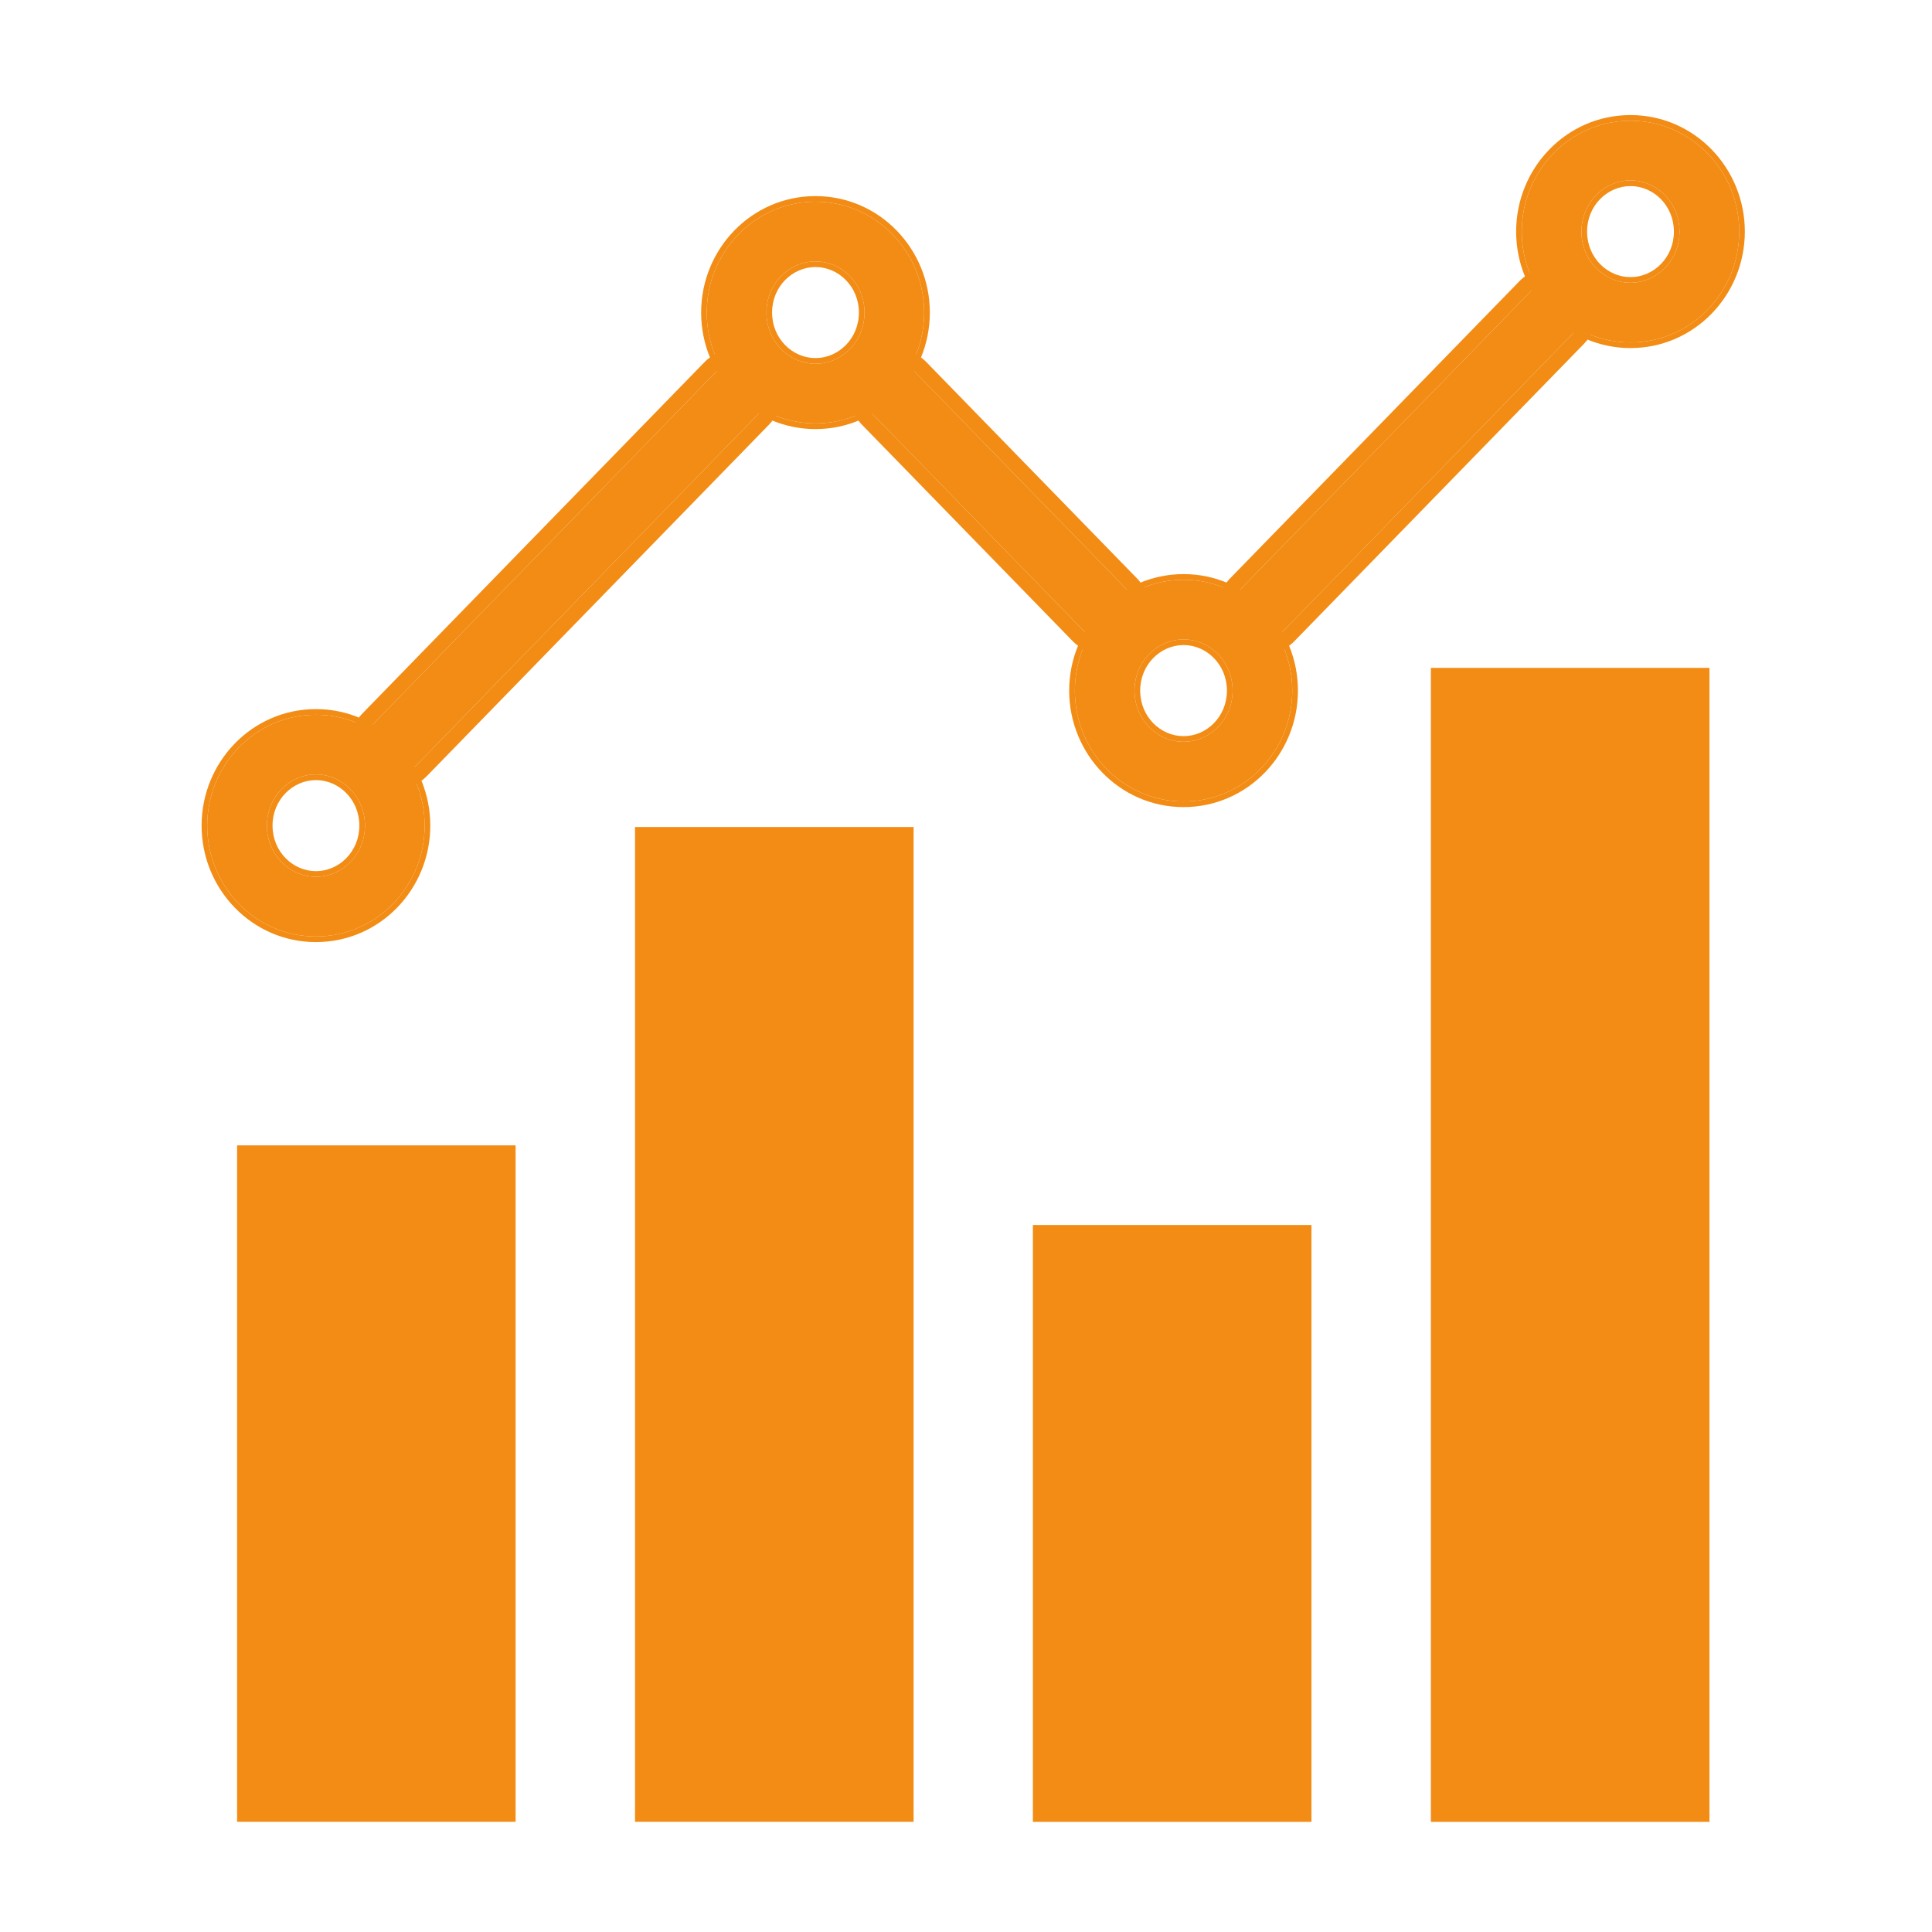 <svg width="32" height="32" viewBox="0 0 32 32" fill="none" xmlns="http://www.w3.org/2000/svg">
<path d="M3.927 18.971H8.54V30.175H3.927V18.971Z" fill="#F28C15"/>
<path d="M17.108 20.29H21.722V30.176H17.108V20.29Z" fill="#F28C15"/>
<path d="M10.518 13.698H15.132V30.175H10.518V13.698Z" fill="#F28C15"/>
<path d="M23.7 11.062H28.314V30.176H23.7V11.062Z" fill="#F28C15"/>
<path fill-rule="evenodd" clip-rule="evenodd" d="M26.045 4.823C26.24 5.014 26.244 5.327 26.054 5.522L21.264 10.442C21.073 10.637 20.76 10.642 20.565 10.451C20.369 10.261 20.365 9.948 20.555 9.752L25.346 4.833C25.536 4.637 25.849 4.633 26.045 4.823ZM12.545 6.165C12.741 6.355 12.745 6.668 12.554 6.864L6.893 12.678C6.703 12.874 6.39 12.878 6.194 12.687C5.999 12.497 5.994 12.184 6.185 11.988L11.846 6.174C12.036 5.979 12.349 5.974 12.545 6.165ZM14.468 6.165C14.664 5.974 14.977 5.979 15.167 6.174L18.651 9.752C18.841 9.948 18.837 10.261 18.642 10.451C18.446 10.642 18.133 10.637 17.943 10.442L14.459 6.864C14.268 6.668 14.273 6.355 14.468 6.165Z" fill="#F28C15"/>
<path fill-rule="evenodd" clip-rule="evenodd" d="M26.219 4.644C26.514 4.931 26.52 5.402 26.233 5.697L21.443 10.616C21.156 10.911 20.685 10.917 20.39 10.63C20.096 10.344 20.09 9.872 20.376 9.578L25.166 4.658C25.453 4.364 25.924 4.357 26.219 4.644ZM25.346 4.833L20.555 9.752C20.365 9.948 20.369 10.261 20.565 10.451C20.76 10.642 21.073 10.637 21.264 10.442L26.054 5.522C26.244 5.327 26.24 5.014 26.045 4.823C25.849 4.633 25.536 4.637 25.346 4.833ZM12.719 5.986C13.014 6.273 13.02 6.744 12.733 7.038L7.072 12.852C6.786 13.147 6.314 13.153 6.02 12.867C5.725 12.58 5.719 12.108 6.006 11.814L11.667 6C11.954 5.705 12.425 5.699 12.719 5.986ZM14.294 5.986C14.588 5.699 15.059 5.705 15.346 6L18.83 9.578C19.117 9.872 19.11 10.344 18.816 10.63C18.521 10.917 18.05 10.911 17.764 10.616L14.28 7.038C13.993 6.744 13.999 6.273 14.294 5.986ZM12.554 6.864C12.745 6.668 12.741 6.355 12.545 6.165C12.349 5.974 12.036 5.979 11.846 6.174L6.185 11.988C5.994 12.184 5.999 12.497 6.194 12.687C6.39 12.878 6.703 12.874 6.893 12.678L12.554 6.864ZM15.167 6.174C14.977 5.979 14.664 5.974 14.468 6.165C14.273 6.355 14.268 6.668 14.459 6.864L17.943 10.442C18.133 10.637 18.446 10.642 18.642 10.451C18.837 10.261 18.841 9.948 18.651 9.752L15.167 6.174Z" fill="#F28C15"/>
<path fill-rule="evenodd" clip-rule="evenodd" d="M27.006 2.988C26.57 2.988 26.194 3.355 26.194 3.836C26.194 4.316 26.57 4.683 27.006 4.683C27.442 4.683 27.818 4.316 27.818 3.836C27.818 3.355 27.442 2.988 27.006 2.988ZM25.205 3.836C25.205 2.834 25.999 2 27.006 2C28.013 2 28.807 2.834 28.807 3.836C28.807 4.837 28.013 5.672 27.006 5.672C25.999 5.672 25.205 4.837 25.205 3.836Z" fill="#F28C15"/>
<path fill-rule="evenodd" clip-rule="evenodd" d="M27.006 3.082C26.623 3.082 26.287 3.405 26.287 3.836C26.287 4.267 26.623 4.59 27.006 4.59C27.389 4.59 27.725 4.267 27.725 3.836C27.725 3.405 27.389 3.082 27.006 3.082ZM25.112 3.836C25.112 2.785 25.945 1.906 27.006 1.906C28.067 1.906 28.9 2.785 28.9 3.836C28.9 4.886 28.067 5.765 27.006 5.765C25.945 5.765 25.112 4.886 25.112 3.836ZM26.194 3.836C26.194 3.355 26.57 2.988 27.006 2.988C27.442 2.988 27.818 3.355 27.818 3.836C27.818 4.316 27.442 4.683 27.006 4.683C26.57 4.683 26.194 4.316 26.194 3.836ZM27.006 2C25.999 2 25.205 2.834 25.205 3.836C25.205 4.837 25.999 5.672 27.006 5.672C28.013 5.672 28.807 4.837 28.807 3.836C28.807 2.834 28.013 2 27.006 2Z" fill="#F28C15"/>
<path fill-rule="evenodd" clip-rule="evenodd" d="M19.604 10.591C19.167 10.591 18.791 10.958 18.791 11.439C18.791 11.919 19.167 12.286 19.604 12.286C20.04 12.286 20.416 11.919 20.416 11.439C20.416 10.958 20.04 10.591 19.604 10.591ZM17.803 11.439C17.803 10.437 18.597 9.603 19.604 9.603C20.61 9.603 21.404 10.437 21.404 11.439C21.404 12.44 20.61 13.275 19.604 13.275C18.597 13.275 17.803 12.44 17.803 11.439Z" fill="#F28C15"/>
<path fill-rule="evenodd" clip-rule="evenodd" d="M19.604 10.684C19.221 10.684 18.885 11.008 18.885 11.439C18.885 11.87 19.221 12.193 19.604 12.193C19.986 12.193 20.322 11.87 20.322 11.439C20.322 11.008 19.986 10.684 19.604 10.684ZM17.709 11.439C17.709 10.388 18.543 9.509 19.604 9.509C20.664 9.509 21.498 10.388 21.498 11.439C21.498 12.489 20.664 13.368 19.604 13.368C18.543 13.368 17.709 12.489 17.709 11.439ZM18.791 11.439C18.791 10.958 19.167 10.591 19.604 10.591C20.04 10.591 20.416 10.958 20.416 11.439C20.416 11.919 20.04 12.286 19.604 12.286C19.167 12.286 18.791 11.919 18.791 11.439ZM19.604 9.603C18.597 9.603 17.803 10.437 17.803 11.439C17.803 12.44 18.597 13.275 19.604 13.275C20.61 13.275 21.404 12.44 21.404 11.439C21.404 10.437 20.61 9.603 19.604 9.603Z" fill="#F28C15"/>
<path fill-rule="evenodd" clip-rule="evenodd" d="M13.507 4.33C13.071 4.33 12.695 4.697 12.695 5.177C12.695 5.658 13.071 6.025 13.507 6.025C13.943 6.025 14.319 5.658 14.319 5.177C14.319 4.697 13.943 4.33 13.507 4.33ZM11.706 5.177C11.706 4.176 12.5 3.341 13.507 3.341C14.514 3.341 15.307 4.176 15.307 5.177C15.307 6.179 14.514 7.013 13.507 7.013C12.5 7.013 11.706 6.179 11.706 5.177Z" fill="#F28C15"/>
<path fill-rule="evenodd" clip-rule="evenodd" d="M13.507 4.423C13.124 4.423 12.788 4.746 12.788 5.177C12.788 5.608 13.124 5.931 13.507 5.931C13.889 5.931 14.226 5.608 14.226 5.177C14.226 4.746 13.889 4.423 13.507 4.423ZM11.613 5.177C11.613 4.127 12.446 3.248 13.507 3.248C14.568 3.248 15.401 4.127 15.401 5.177C15.401 6.228 14.568 7.107 13.507 7.107C12.446 7.107 11.613 6.228 11.613 5.177ZM12.695 5.177C12.695 4.697 13.071 4.33 13.507 4.33C13.943 4.33 14.319 4.697 14.319 5.177C14.319 5.658 13.943 6.025 13.507 6.025C13.071 6.025 12.695 5.658 12.695 5.177ZM13.507 3.341C12.5 3.341 11.706 4.176 11.706 5.177C11.706 6.179 12.5 7.013 13.507 7.013C14.514 7.013 15.307 6.179 15.307 5.177C15.307 4.176 14.514 3.341 13.507 3.341Z" fill="#F28C15"/>
<path fill-rule="evenodd" clip-rule="evenodd" d="M5.233 12.827C4.797 12.827 4.421 13.194 4.421 13.675C4.421 14.155 4.797 14.522 5.233 14.522C5.669 14.522 6.045 14.155 6.045 13.675C6.045 13.194 5.669 12.827 5.233 12.827ZM3.432 13.675C3.432 12.673 4.226 11.839 5.233 11.839C6.24 11.839 7.034 12.673 7.034 13.675C7.034 14.676 6.24 15.511 5.233 15.511C4.226 15.511 3.432 14.676 3.432 13.675Z" fill="#F28C15"/>
<path fill-rule="evenodd" clip-rule="evenodd" d="M5.233 12.921C4.85 12.921 4.514 13.244 4.514 13.675C4.514 14.106 4.85 14.429 5.233 14.429C5.616 14.429 5.952 14.106 5.952 13.675C5.952 13.244 5.616 12.921 5.233 12.921ZM3.339 13.675C3.339 12.624 4.172 11.745 5.233 11.745C6.294 11.745 7.127 12.624 7.127 13.675C7.127 14.725 6.294 15.604 5.233 15.604C4.172 15.604 3.339 14.725 3.339 13.675ZM4.421 13.675C4.421 13.194 4.797 12.827 5.233 12.827C5.669 12.827 6.045 13.194 6.045 13.675C6.045 14.155 5.669 14.522 5.233 14.522C4.797 14.522 4.421 14.155 4.421 13.675ZM5.233 11.839C4.226 11.839 3.432 12.673 3.432 13.675C3.432 14.676 4.226 15.511 5.233 15.511C6.24 15.511 7.034 14.676 7.034 13.675C7.034 12.673 6.24 11.839 5.233 11.839Z" fill="#F28C15"/>
</svg>
